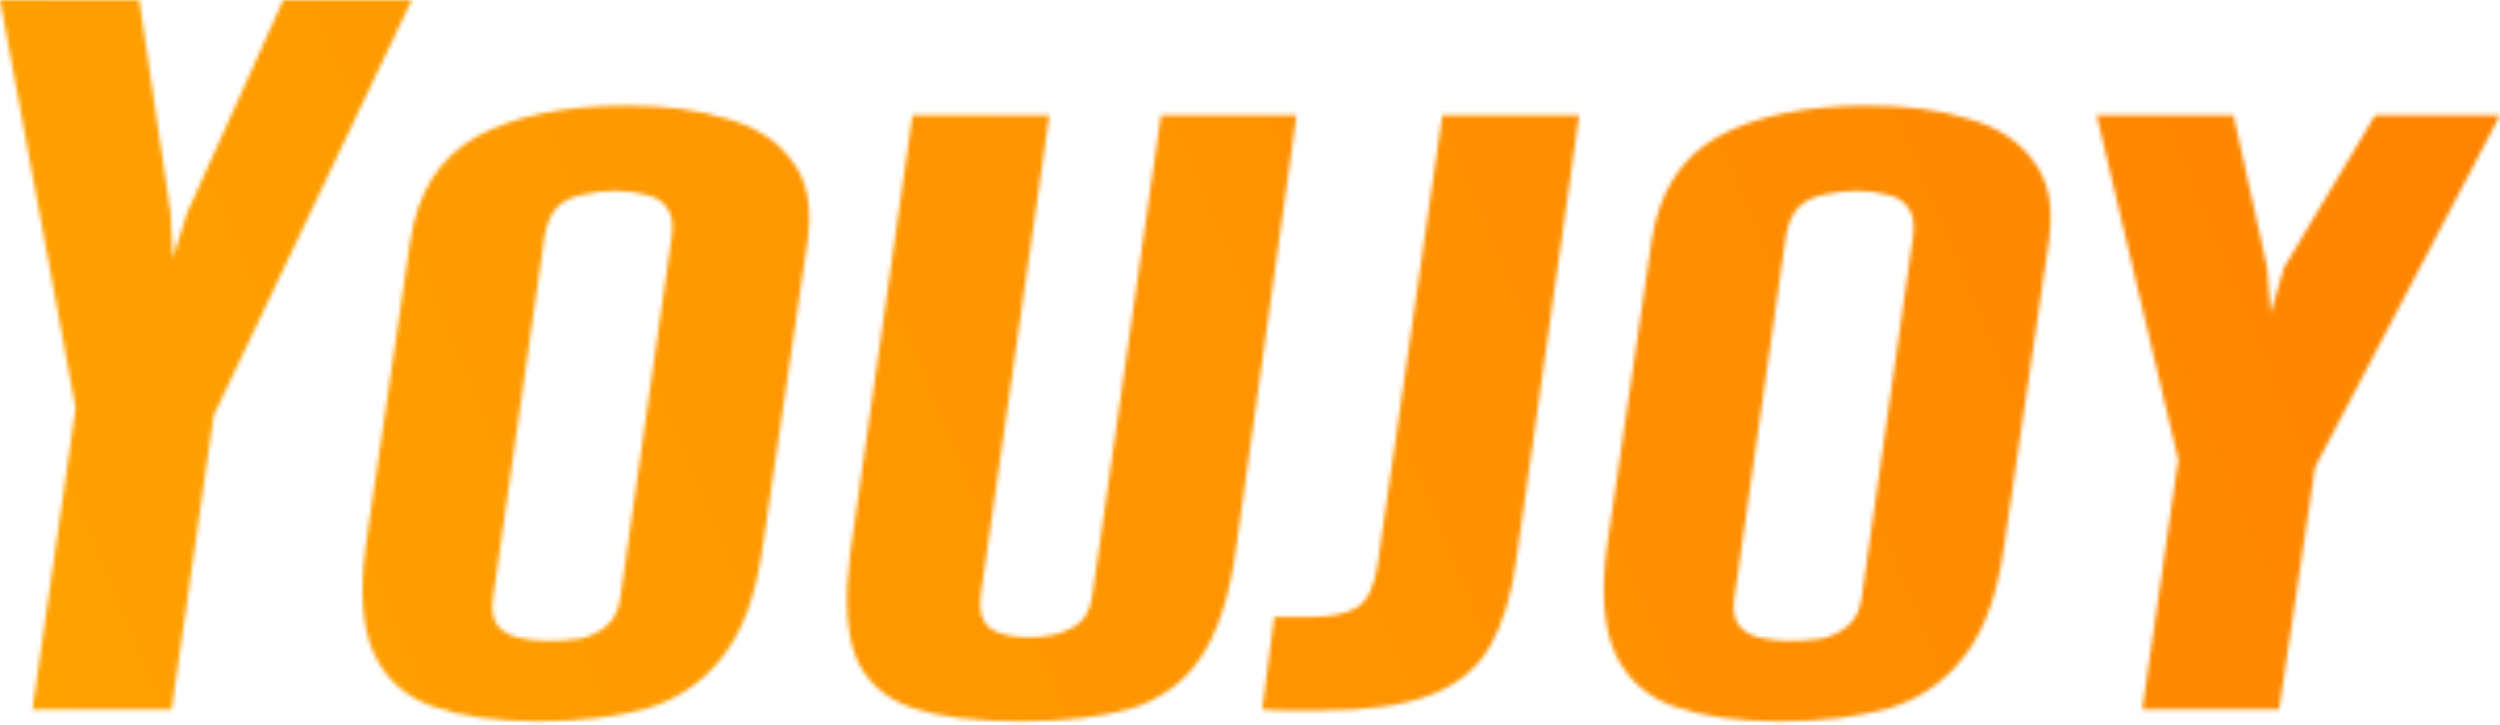<svg width="600" height="174" viewBox="0 0 600 174" fill="none" xmlns="http://www.w3.org/2000/svg">
<mask id="mask0_5_24" style="mask-type:alpha" maskUnits="userSpaceOnUse" x="0" y="0" width="600" height="174">
<path d="M514.152 170.256L522.794 110.335L503.205 27.656H536.046L544.112 64.242L544.976 75.189L548.145 64.242L570.04 27.656H600L555.635 112.064L546.993 170.256H514.152Z" fill="#FFB518"/>
<path d="M427.205 173.137C417.218 173.137 408.864 171.985 402.142 169.68C395.42 167.375 390.619 163.15 387.738 157.005C384.857 150.859 384.185 142.12 385.721 130.789L396.38 57.904C398.109 46.189 403.39 37.835 412.225 32.841C421.251 27.848 433.255 25.351 448.235 25.351C457.646 25.351 465.712 26.407 472.434 28.52C479.348 30.441 484.533 33.802 487.99 38.603C491.639 43.212 492.888 49.646 491.735 57.904L481.076 130.501C479.54 142.216 476.371 151.147 471.57 157.293C466.96 163.438 460.91 167.664 453.42 169.968C445.93 172.081 437.192 173.137 427.205 173.137ZM429.51 153.836C432.198 153.836 434.791 153.644 437.288 153.259C439.785 152.683 441.897 151.627 443.626 150.091C445.354 148.554 446.41 146.346 446.794 143.465L459.182 56.464C459.566 53.391 459.086 51.087 457.742 49.55C456.589 48.014 454.861 47.053 452.556 46.669C450.444 46.093 448.139 45.805 445.642 45.805C443.145 45.805 440.649 46.093 438.152 46.669C435.655 47.053 433.543 48.014 431.814 49.55C430.278 51.087 429.222 53.391 428.645 56.464L416.258 143.465C415.874 146.153 416.162 148.266 417.122 149.802C418.274 151.339 419.907 152.395 422.019 152.971C424.324 153.548 426.821 153.836 429.51 153.836Z" fill="#FFB518"/>
<path d="M316.48 170.544C314.944 170.544 312.735 170.544 309.854 170.544C306.974 170.544 304.669 170.448 302.94 170.256L305.821 148.074H314.464C319.457 148.074 323.202 147.306 325.699 145.769C328.196 144.233 329.828 140.872 330.596 135.686L346.153 27.656H378.994L364.014 133.67C362.861 142.504 360.749 149.61 357.676 154.988C354.603 160.365 349.802 164.303 343.272 166.799C336.934 169.296 328.004 170.544 316.48 170.544Z" fill="#FFB518"/>
<path d="M244.917 173.137C234.162 173.137 225.519 172.081 218.989 169.968C212.459 167.664 207.946 163.63 205.449 157.869C203.145 151.915 202.665 143.657 204.009 133.094L218.989 27.656H251.831L235.41 142.6C234.834 146.249 235.506 148.938 237.427 150.667C239.539 152.203 242.804 152.971 247.221 152.971C251.254 152.971 254.615 152.203 257.304 150.667C260.185 149.13 261.817 146.442 262.202 142.6L278.622 27.656H311.175L296.483 132.806C294.947 143.561 292.162 151.915 288.129 157.869C284.288 163.63 278.814 167.664 271.708 169.968C264.602 172.081 255.672 173.137 244.917 173.137Z" fill="#FFB518"/>
<path d="M129.277 173.137C119.29 173.137 110.936 171.985 104.214 169.68C97.492 167.375 92.691 163.15 89.81 157.005C86.929 150.859 86.257 142.12 87.793 130.789L98.452 57.904C100.181 46.189 105.462 37.835 114.297 32.841C123.323 27.848 135.327 25.351 150.307 25.351C159.717 25.351 167.784 26.407 174.506 28.52C181.42 30.441 186.605 33.802 190.062 38.603C193.711 43.212 194.959 49.646 193.807 57.904L183.148 130.501C181.612 142.216 178.443 151.147 173.641 157.293C169.032 163.438 162.982 167.664 155.492 169.968C148.002 172.081 139.264 173.137 129.277 173.137ZM131.581 153.836C134.27 153.836 136.863 153.644 139.36 153.259C141.856 152.683 143.969 151.627 145.697 150.091C147.426 148.554 148.482 146.346 148.866 143.465L161.254 56.464C161.638 53.391 161.158 51.087 159.813 49.55C158.661 48.014 156.933 47.053 154.628 46.669C152.515 46.093 150.211 45.805 147.714 45.805C145.217 45.805 142.721 46.093 140.224 46.669C137.727 47.053 135.615 48.014 133.886 49.55C132.35 51.087 131.293 53.391 130.717 56.464L118.33 143.465C117.946 146.153 118.234 148.266 119.194 149.802C120.346 151.339 121.979 152.395 124.091 152.971C126.396 153.548 128.893 153.836 131.581 153.836Z" fill="#FFB518"/>
<path d="M7.778 170.256L18.149 97.948L0 0H33.417L40.908 50.99L41.484 61.938L44.941 50.99L67.987 0H98.812L51.279 99.676L41.196 170.256H7.778Z" fill="#FFB518"/>
</mask>
<g mask="url(#mask0_5_24)">
<rect x="-16" y="-24" width="649" height="234" fill="url(#paint0_linear_5_24)"/>
</g>
<defs>
<linearGradient id="paint0_linear_5_24" x1="595" y1="28.5" x2="43.326" y2="258.936" gradientUnits="userSpaceOnUse">
<stop stop-color="#FF8400"/>
<stop offset="1" stop-color="#FFA200"/>
</linearGradient>
</defs>
</svg>
